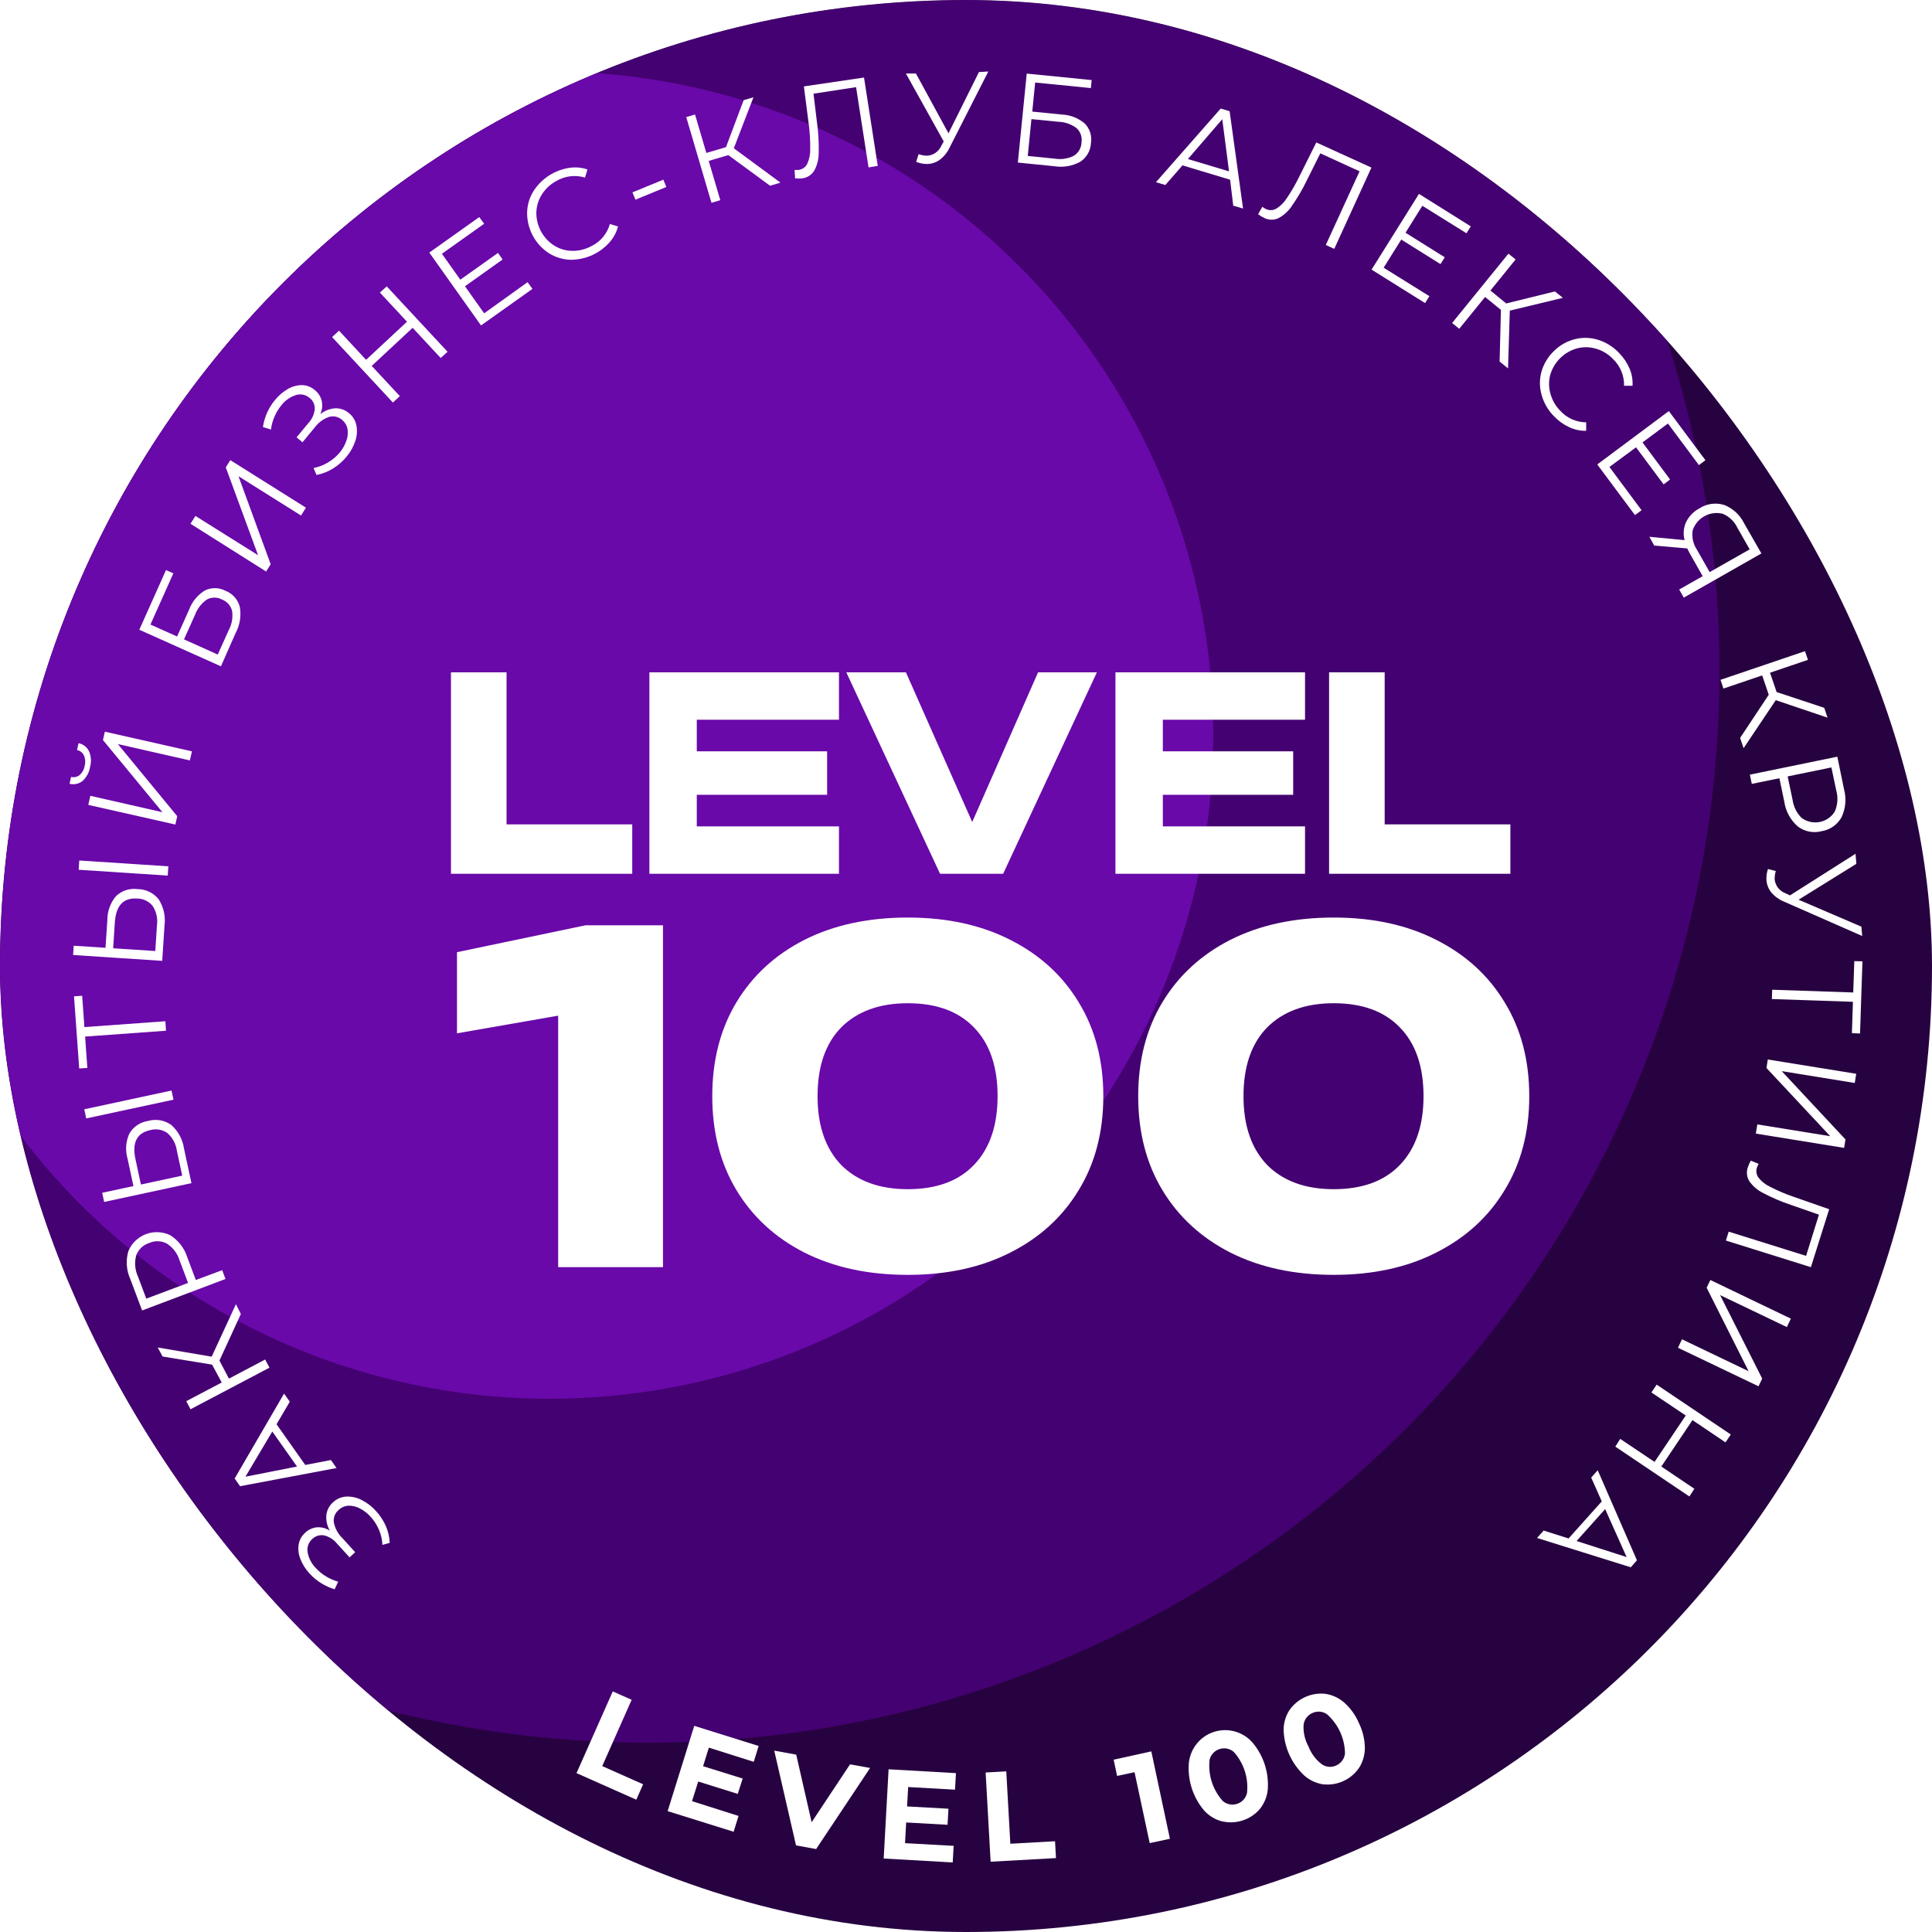 <?xml version="1.0" encoding="UTF-8"?> <svg xmlns="http://www.w3.org/2000/svg" width="139" height="139" viewBox="0 0 139 139" fill="none"><g clip-path="url(#clip0_1_155)"><rect width="139" height="139" rx="69.5" fill="#270240"></rect><g filter="url(#filter0_f_1_155)"><circle cx="46.634" cy="48.303" r="77.076" fill="#570191" fill-opacity="0.6"></circle></g><g filter="url(#filter1_f_1_155)"><circle cx="39.545" cy="52.889" r="47.746" fill="#6909A9"></circle></g><path d="M47.7 66.572V91.164H40.158V69.293L43.601 72.474L32.879 74.343V68.506L42.126 66.572H47.7ZM65.312 91.721C62.471 91.721 59.989 91.186 57.869 90.115C55.77 89.044 54.142 87.546 52.983 85.623C51.825 83.699 51.245 81.447 51.245 78.868C51.245 76.288 51.825 74.037 52.983 72.113C54.142 70.189 55.77 68.692 57.869 67.621C59.989 66.55 62.471 66.014 65.312 66.014C68.132 66.014 70.592 66.55 72.69 67.621C74.811 68.692 76.45 70.189 77.609 72.113C78.789 74.037 79.379 76.288 79.379 78.868C79.379 81.447 78.789 83.699 77.609 85.623C76.45 87.546 74.811 89.044 72.69 90.115C70.592 91.186 68.132 91.721 65.312 91.721ZM65.312 85.557C67.367 85.557 68.952 84.978 70.067 83.819C71.204 82.639 71.772 80.988 71.772 78.868C71.772 76.725 71.204 75.075 70.067 73.916C68.952 72.758 67.367 72.179 65.312 72.179C63.279 72.179 61.684 72.758 60.525 73.916C59.388 75.075 58.82 76.725 58.82 78.868C58.82 80.988 59.388 82.639 60.525 83.819C61.684 84.978 63.279 85.557 65.312 85.557ZM95.957 91.721C93.115 91.721 90.634 91.186 88.514 90.115C86.415 89.044 84.787 87.546 83.628 85.623C82.469 83.699 81.89 81.447 81.89 78.868C81.89 76.288 82.469 74.037 83.628 72.113C84.787 70.189 86.415 68.692 88.514 67.621C90.634 66.55 93.115 66.014 95.957 66.014C98.777 66.014 101.236 66.55 103.335 67.621C105.455 68.692 107.095 70.189 108.253 72.113C109.434 74.037 110.024 76.288 110.024 78.868C110.024 81.447 109.434 83.699 108.253 85.623C107.095 87.546 105.455 89.044 103.335 90.115C101.236 91.186 98.777 91.721 95.957 91.721ZM95.957 85.557C98.012 85.557 99.597 84.978 100.711 83.819C101.848 82.639 102.417 80.988 102.417 78.868C102.417 76.725 101.848 75.075 100.711 73.916C99.597 72.758 98.012 72.179 95.957 72.179C93.924 72.179 92.328 72.758 91.17 73.916C90.033 75.075 89.465 76.725 89.465 78.868C89.465 80.988 90.033 82.639 91.17 83.819C92.328 84.978 93.924 85.557 95.957 85.557Z" fill="white"></path><path d="M23.479 109.015C23.517 108.653 23.691 108.318 23.966 108.079C24.228 107.833 24.568 107.689 24.926 107.673C25.309 107.66 25.688 107.746 26.027 107.924C26.41 108.118 26.754 108.381 27.04 108.701C27.331 109.014 27.57 109.372 27.746 109.761C27.922 110.153 28.021 110.575 28.039 111.004L27.513 111.149C27.499 110.777 27.416 110.41 27.266 110.068C27.122 109.724 26.921 109.408 26.67 109.132C26.452 108.886 26.192 108.682 25.9 108.531C25.649 108.393 25.365 108.324 25.078 108.33C24.814 108.342 24.564 108.448 24.372 108.63C24.24 108.737 24.138 108.877 24.076 109.036C24.014 109.194 23.994 109.366 24.019 109.535C24.105 109.962 24.317 110.354 24.63 110.658L25.555 111.676L25.149 112.047L24.245 111.054C24.009 110.763 23.684 110.557 23.321 110.467C23.169 110.438 23.012 110.446 22.863 110.491C22.715 110.535 22.58 110.616 22.47 110.725C22.334 110.842 22.232 110.993 22.173 111.162C22.114 111.332 22.101 111.514 22.135 111.69C22.212 112.113 22.415 112.503 22.717 112.81C22.929 113.042 23.172 113.243 23.441 113.407C23.718 113.578 24.019 113.709 24.333 113.795L24.076 114.343C23.378 114.134 22.751 113.738 22.262 113.198C21.985 112.9 21.765 112.553 21.616 112.174C21.481 111.844 21.436 111.484 21.485 111.132C21.537 110.799 21.705 110.495 21.958 110.273C22.189 110.051 22.487 109.914 22.805 109.884C23.131 109.863 23.455 109.946 23.73 110.121C23.535 109.787 23.448 109.401 23.479 109.015Z" fill="white"></path><path d="M19.897 102.469L21.962 105.398L23.808 105.044L24.213 105.62L17.271 106.927L16.883 106.373L20.437 100.265L20.85 100.847L19.897 102.469ZM19.59 102.992L17.66 106.242L21.369 105.511L19.59 102.992Z" fill="white"></path><path d="M15.789 97.887L16.47 99.187L19.078 97.813L19.386 98.399L13.707 101.391L13.4 100.809L15.952 99.466L15.26 98.18L11.699 97.597L11.346 96.947L15.228 97.608L16.975 93.831L17.328 94.538L15.789 97.887Z" fill="white"></path><path d="M9.236 90.012C9.352 89.733 9.524 89.48 9.742 89.27C9.959 89.06 10.218 88.897 10.501 88.79C10.784 88.684 11.085 88.636 11.387 88.651C11.689 88.665 11.985 88.741 12.257 88.875C12.842 89.246 13.276 89.813 13.481 90.475L14.088 92.09L15.987 91.383L16.223 92.019L10.224 94.283L9.377 92.029C9.09 91.396 9.04 90.68 9.236 90.012ZM12.024 89.482C11.829 89.374 11.612 89.312 11.39 89.303C11.167 89.293 10.946 89.335 10.742 89.426C10.527 89.492 10.33 89.606 10.166 89.762C10.003 89.917 9.877 90.108 9.8 90.32C9.663 90.824 9.707 91.36 9.924 91.835L10.524 93.432L13.531 92.302L12.927 90.701C12.778 90.201 12.458 89.77 12.024 89.482Z" fill="white"></path><path d="M6.204 80.466L6.063 79.809L12.341 78.46L12.482 79.117L6.204 80.466ZM9.31 81.551C9.452 81.309 9.646 81.102 9.879 80.946C10.112 80.789 10.377 80.687 10.654 80.647C10.937 80.566 11.235 80.55 11.524 80.6C11.814 80.651 12.089 80.767 12.327 80.94C12.82 81.378 13.143 81.976 13.238 82.629L13.774 85.123L7.492 86.476L7.354 85.815L9.599 85.335L9.176 83.356C9.002 82.758 9.049 82.117 9.31 81.551ZM12.041 81.516C11.864 81.391 11.661 81.308 11.447 81.272C11.233 81.236 11.014 81.248 10.806 81.307C9.844 81.515 9.491 82.212 9.747 83.399L10.139 85.222L13.111 84.582L12.719 82.759C12.648 82.277 12.408 81.837 12.041 81.516Z" fill="white"></path><path d="M5.911 71.641L6.073 73.895L11.897 73.475L11.943 74.157L6.123 74.577L6.285 76.831L5.699 76.874L5.325 71.684L5.911 71.641Z" fill="white"></path><path d="M8.35 64.47C8.553 64.276 8.797 64.13 9.064 64.043C9.331 63.957 9.614 63.931 9.892 63.968C10.186 63.967 10.476 64.034 10.741 64.161C11.006 64.289 11.238 64.476 11.42 64.707C11.773 65.263 11.92 65.925 11.837 66.579L11.671 69.13L5.258 68.709L5.304 68.042L7.591 68.19L7.725 66.173C7.724 65.549 7.945 64.945 8.35 64.47ZM5.66 62.576L5.703 61.909L12.112 62.329L12.069 62.997L5.66 62.576ZM10.99 65.187C10.853 65.018 10.681 64.881 10.485 64.787C10.289 64.694 10.074 64.646 9.857 64.647C8.872 64.583 8.343 65.155 8.262 66.364L8.142 68.225L11.173 68.423L11.293 66.565C11.358 66.084 11.251 65.596 10.99 65.187Z" fill="white"></path><path d="M5.943 56.185C5.813 56.29 5.66 56.363 5.498 56.398C5.335 56.434 5.166 56.431 5.004 56.39L5.113 55.896C5.221 55.923 5.334 55.925 5.443 55.9C5.551 55.876 5.653 55.826 5.738 55.754C5.928 55.585 6.052 55.355 6.091 55.104C6.16 54.859 6.144 54.597 6.045 54.362C5.999 54.261 5.929 54.171 5.841 54.102C5.753 54.032 5.65 53.985 5.54 53.963L5.653 53.469C5.818 53.501 5.973 53.572 6.105 53.676C6.237 53.779 6.342 53.913 6.412 54.066C6.56 54.423 6.583 54.821 6.476 55.193C6.414 55.574 6.226 55.923 5.943 56.185ZM6.352 57.909L6.5 57.256L11.688 58.436L7.407 53.242L7.545 52.642L13.809 54.055L13.661 54.709L8.48 53.532L12.751 58.722L12.617 59.322L6.352 57.909Z" fill="white"></path><path d="M10.023 45.308L11.943 41.015L12.472 41.252L10.824 44.933L12.74 45.792L13.601 43.873C13.812 43.297 14.211 42.807 14.734 42.485C14.965 42.37 15.22 42.312 15.477 42.315C15.735 42.318 15.988 42.383 16.216 42.503C16.47 42.599 16.696 42.755 16.876 42.957C17.057 43.16 17.186 43.402 17.254 43.665C17.365 44.306 17.26 44.967 16.954 45.541L15.895 47.94L10.023 45.308ZM16.46 45.329C16.684 44.911 16.768 44.431 16.7 43.962C16.655 43.773 16.565 43.599 16.437 43.454C16.309 43.309 16.147 43.199 15.966 43.132C15.8 43.042 15.614 42.996 15.426 42.996C15.237 42.996 15.052 43.042 14.886 43.132C14.495 43.403 14.197 43.787 14.032 44.234L13.238 46L15.666 47.092L16.46 45.329Z" fill="white"></path><path d="M13.707 37.684L14.06 37.119L18.567 39.945L16.244 33.628L16.569 33.105L22.011 36.525L21.658 37.09L17.159 34.264L19.474 40.595L19.145 41.118L13.707 37.684Z" fill="white"></path><path d="M24.118 29.375C24.482 29.364 24.837 29.49 25.113 29.728C25.392 29.954 25.582 30.272 25.646 30.625C25.713 31.003 25.681 31.391 25.555 31.752C25.416 32.159 25.203 32.537 24.926 32.865C24.653 33.196 24.328 33.48 23.963 33.706C23.599 33.933 23.195 34.092 22.773 34.172L22.558 33.671C22.924 33.603 23.275 33.469 23.592 33.275C23.911 33.088 24.196 32.849 24.436 32.568C24.645 32.315 24.809 32.027 24.919 31.717C25.019 31.449 25.048 31.159 25.004 30.876C24.958 30.613 24.817 30.375 24.609 30.209C24.482 30.095 24.329 30.017 24.163 29.979C23.998 29.942 23.826 29.948 23.663 29.997C23.253 30.143 22.897 30.409 22.639 30.76L21.764 31.819L21.337 31.466L22.191 30.435C22.448 30.159 22.608 29.806 22.646 29.431C22.654 29.276 22.623 29.122 22.558 28.982C22.492 28.841 22.393 28.719 22.269 28.626C22.134 28.508 21.971 28.428 21.796 28.394C21.62 28.36 21.439 28.373 21.27 28.431C20.862 28.565 20.503 28.82 20.243 29.163C20.042 29.405 19.877 29.675 19.753 29.965C19.622 30.264 19.535 30.58 19.495 30.904L18.916 30.724C19.024 30.003 19.328 29.326 19.795 28.767C20.051 28.451 20.363 28.185 20.716 27.983C21.024 27.804 21.373 27.709 21.729 27.707C22.067 27.715 22.391 27.84 22.646 28.061C22.897 28.258 23.074 28.534 23.148 28.845C23.216 29.166 23.18 29.5 23.045 29.799C23.35 29.549 23.725 29.401 24.118 29.375Z" fill="white"></path><path d="M27.824 20.603L32.2 25.308L31.706 25.757L29.687 23.584L26.744 26.326L28.766 28.499L28.268 28.961L23.892 24.252L24.39 23.789L26.338 25.888L29.281 23.146L27.33 21.048L27.824 20.603Z" fill="white"></path><path d="M37.956 20.302L38.309 20.783L34.607 23.415L30.887 18.172L34.48 15.618L34.833 16.098L31.794 18.257L33.118 20.122L35.828 18.197L36.16 18.67L33.453 20.596L34.833 22.542L37.956 20.302Z" fill="white"></path><path d="M41.122 18.691C40.552 18.688 39.994 18.528 39.509 18.229C39.016 17.912 38.611 17.474 38.334 16.958C38.057 16.441 37.916 15.862 37.924 15.275C37.94 14.703 38.116 14.148 38.433 13.671C38.728 13.236 39.112 12.868 39.56 12.591C40.008 12.315 40.509 12.136 41.03 12.067C41.446 12.013 41.869 12.056 42.265 12.194L42.089 12.777C41.752 12.674 41.398 12.64 41.048 12.68C40.699 12.719 40.361 12.831 40.056 13.007C39.624 13.23 39.259 13.562 38.997 13.972C38.744 14.36 38.602 14.811 38.588 15.275C38.581 15.751 38.695 16.22 38.92 16.64C39.145 17.059 39.473 17.413 39.873 17.67C40.268 17.914 40.721 18.044 41.185 18.048C41.67 18.052 42.148 17.93 42.572 17.695C42.889 17.539 43.169 17.317 43.394 17.045C43.618 16.773 43.784 16.456 43.878 16.116L44.464 16.293C44.358 16.701 44.16 17.079 43.885 17.398C43.541 17.797 43.117 18.118 42.64 18.34C42.163 18.562 41.644 18.681 41.118 18.688L41.122 18.691Z" fill="white"></path><path d="M45.502 13.841L47.725 12.926L47.94 13.452L45.717 14.367L45.502 13.841Z" fill="white"></path><path d="M52.401 11.159L50.989 11.576L51.822 14.403L51.187 14.59L49.373 8.425L50.005 8.238L50.82 11.004L52.232 10.587L53.502 7.206L54.208 6.998L52.796 10.668L56.153 13.141L55.404 13.364L52.401 11.159Z" fill="white"></path><path d="M62.163 5.578L63.151 11.937L62.488 12.043L61.591 6.27L58.528 6.74L58.785 8.86C58.883 9.573 58.922 10.294 58.902 11.015C58.903 11.461 58.79 11.9 58.574 12.29C58.481 12.438 58.356 12.564 58.208 12.657C58.06 12.751 57.893 12.81 57.72 12.83C57.548 12.85 57.376 12.85 57.204 12.83L57.166 12.223C57.266 12.234 57.368 12.234 57.469 12.223C57.595 12.206 57.715 12.159 57.819 12.086C57.923 12.014 58.009 11.918 58.069 11.806C58.224 11.475 58.3 11.112 58.291 10.746C58.299 10.147 58.265 9.549 58.189 8.955L57.836 6.217L62.163 5.578Z" fill="white"></path><path d="M71.106 5.143L68.318 10.622C68.158 10.967 67.915 11.267 67.612 11.495C67.348 11.687 67.031 11.793 66.705 11.799C66.434 11.798 66.165 11.745 65.914 11.643L66.091 11.089C66.286 11.162 66.493 11.201 66.701 11.202C66.92 11.189 67.131 11.117 67.311 10.992C67.491 10.867 67.633 10.696 67.721 10.495L67.898 10.177L65.177 5.291H65.9L68.24 9.591L70.432 5.185L71.106 5.143Z" fill="white"></path><path d="M73.869 5.295L78.542 5.761L78.485 6.337L74.476 5.938L74.268 8.029L76.361 8.238C76.974 8.258 77.563 8.483 78.034 8.877C78.217 9.059 78.354 9.283 78.433 9.528C78.512 9.774 78.531 10.036 78.489 10.29C78.477 10.562 78.4 10.826 78.265 11.061C78.13 11.297 77.941 11.496 77.713 11.643C77.141 11.954 76.483 12.064 75.842 11.958L73.23 11.696L73.869 5.295ZM75.884 11.414C76.352 11.492 76.832 11.42 77.257 11.209C77.421 11.106 77.557 10.965 77.654 10.797C77.75 10.63 77.804 10.441 77.811 10.248C77.841 10.061 77.824 9.869 77.763 9.69C77.701 9.511 77.597 9.349 77.458 9.22C77.077 8.935 76.618 8.775 76.142 8.761L74.208 8.57L73.943 11.22L75.884 11.414Z" fill="white"></path><path d="M88.501 12.929L85.074 11.898L83.843 13.311L83.165 13.11L87.824 7.81L88.466 8.001L89.433 15.003L88.727 14.798L88.501 12.929ZM88.424 12.329L87.937 8.577L85.466 11.442L88.424 12.329Z" fill="white"></path><path d="M98.669 12.057L95.994 17.904L95.387 17.625L97.815 12.325L94.991 11.032L94.031 12.958C93.719 13.607 93.354 14.229 92.941 14.819C92.695 15.191 92.361 15.495 91.967 15.703C91.808 15.775 91.635 15.811 91.46 15.807C91.285 15.803 91.113 15.761 90.958 15.681C90.8 15.608 90.652 15.517 90.516 15.409L90.82 14.88C90.899 14.944 90.987 14.998 91.081 15.039C91.195 15.094 91.32 15.121 91.447 15.118C91.573 15.115 91.697 15.082 91.808 15.021C92.116 14.835 92.377 14.579 92.57 14.275C92.906 13.779 93.207 13.259 93.47 12.721L94.702 10.248L98.669 12.057Z" fill="white"></path><path d="M102.84 21.309L102.53 21.807L98.679 19.398L102.089 13.95L105.819 16.286L105.508 16.784L102.332 14.805L101.122 16.745L103.945 18.511L103.638 19.002L100.815 17.236L99.548 19.26L102.84 21.309Z" fill="white"></path><path d="M107.986 22.295L106.846 21.366L104.986 23.655L104.474 23.238L108.526 18.25L109.041 18.667L107.231 20.903L108.367 21.832L111.872 20.967L112.443 21.429L108.625 22.348L108.498 26.506L107.891 26.011L107.986 22.295Z" fill="white"></path><path d="M110.908 28.396C110.753 27.848 110.753 27.267 110.908 26.718C111.074 26.154 111.387 25.644 111.815 25.241C112.233 24.828 112.755 24.537 113.326 24.397C113.88 24.261 114.462 24.282 115.005 24.457C115.577 24.642 116.092 24.971 116.502 25.411C116.818 25.734 117.071 26.114 117.247 26.531C117.409 26.918 117.48 27.337 117.455 27.757H116.844C116.854 27.405 116.791 27.055 116.659 26.728C116.527 26.402 116.329 26.106 116.078 25.86C115.748 25.504 115.331 25.242 114.868 25.1C114.425 24.96 113.953 24.944 113.502 25.054C113.042 25.174 112.62 25.41 112.277 25.74C111.934 26.069 111.681 26.482 111.543 26.937C111.418 27.384 111.418 27.857 111.543 28.304C111.666 28.773 111.909 29.202 112.249 29.548C112.486 29.81 112.774 30.02 113.096 30.164C113.418 30.308 113.767 30.383 114.12 30.385V30.996C113.698 31.003 113.28 30.914 112.899 30.735C112.487 30.545 112.115 30.277 111.804 29.947C111.375 29.517 111.066 28.983 110.908 28.396Z" fill="white"></path><path d="M118.104 36.709L117.631 37.062L114.917 33.416L120.066 29.576L122.699 33.109L122.23 33.462L120.003 30.47L118.171 31.83L120.155 34.497L119.692 34.851L117.705 32.183L115.792 33.596L118.104 36.709Z" fill="white"></path><path d="M126.726 39.818L121.143 42.997L120.811 42.414L122.501 41.453L121.556 39.786C121.513 39.708 121.457 39.599 121.39 39.457L119.018 39.252L118.665 38.62L121.199 38.86C121.083 38.424 121.123 37.96 121.312 37.55C121.523 37.132 121.859 36.79 122.272 36.571C122.536 36.401 122.835 36.292 123.146 36.252C123.457 36.211 123.773 36.241 124.072 36.338C124.688 36.587 125.191 37.055 125.484 37.652L126.726 39.818ZM121.785 38.15C121.704 38.634 121.81 39.13 122.082 39.539L123.003 41.16L125.882 39.525L124.993 37.959C124.775 37.507 124.398 37.151 123.934 36.96C123.492 36.854 123.026 36.917 122.627 37.137C122.229 37.358 121.927 37.719 121.782 38.15H121.785Z" fill="white"></path><path d="M127.255 49.985L126.782 48.593L123.994 49.54L123.783 48.911L129.863 46.848L130.075 47.473L127.347 48.399L127.82 49.791L131.247 50.925L131.483 51.632L127.76 50.374L125.445 53.829L125.194 53.091L127.255 49.985Z" fill="white"></path><path d="M132.493 58.796C132.344 59.063 132.137 59.292 131.887 59.466C131.637 59.641 131.35 59.756 131.049 59.803C130.755 59.88 130.447 59.887 130.149 59.826C129.851 59.765 129.571 59.636 129.33 59.45C128.814 58.992 128.475 58.367 128.374 57.683L128.021 55.991L126.034 56.397L125.897 55.733L132.189 54.44L132.673 56.797C132.851 57.463 132.788 58.172 132.493 58.796ZM129.669 58.881C129.852 59.007 130.059 59.094 130.277 59.138C130.494 59.181 130.718 59.181 130.936 59.136C131.153 59.091 131.359 59.003 131.542 58.877C131.725 58.75 131.88 58.588 131.999 58.401C132.212 57.925 132.253 57.391 132.115 56.888L131.762 55.214L128.614 55.86L128.967 57.535C129.036 58.049 129.279 58.524 129.655 58.881H129.669Z" fill="white"></path><path d="M133.978 67.342L128.356 64.869C128.003 64.727 127.69 64.501 127.442 64.212C127.236 63.958 127.113 63.648 127.089 63.322C127.073 63.051 127.11 62.78 127.199 62.523L127.764 62.668C127.7 62.867 127.672 63.075 127.682 63.283C127.708 63.502 127.793 63.709 127.929 63.882C128.065 64.055 128.246 64.188 128.452 64.265L128.78 64.42L133.498 61.425L133.558 62.149L129.401 64.731L133.922 66.671L133.978 67.342Z" fill="white"></path><path d="M133.237 74.334L133.311 72.076L127.478 71.878L127.502 71.207L133.333 71.405L133.41 69.147L133.996 69.165L133.823 74.355L133.237 74.334Z" fill="white"></path><path d="M133.548 77.255L133.442 77.916L128.187 77.064L132.775 81.979L132.676 82.586L126.324 81.558L126.433 80.897L131.677 81.745L127.089 76.835L127.188 76.227L133.548 77.255Z" fill="white"></path><path d="M130.287 91.168L124.171 89.253L124.372 88.613L129.941 90.355L130.866 87.391L128.84 86.684C128.157 86.457 127.493 86.173 126.856 85.836C126.456 85.639 126.112 85.346 125.854 84.981C125.763 84.833 125.707 84.665 125.689 84.492C125.671 84.318 125.693 84.142 125.752 83.978C125.804 83.813 125.875 83.654 125.964 83.505L126.528 83.738C126.474 83.825 126.431 83.919 126.401 84.017C126.363 84.135 126.353 84.261 126.373 84.384C126.393 84.507 126.441 84.623 126.514 84.724C126.737 85.007 127.023 85.234 127.351 85.384C127.883 85.66 128.435 85.896 129.002 86.091L131.603 86.999L130.287 91.168Z" fill="white"></path><path d="M128.847 94.873L128.558 95.478L123.754 93.178L126.782 99.183L126.518 99.738L120.723 96.965L121.012 96.357L125.805 98.653L122.787 92.648L123.052 92.09L128.847 94.873Z" fill="white"></path><path d="M121.545 107.666L116.216 104.08L116.569 103.522L119.039 105.179L121.284 101.84L118.813 100.183L119.191 99.618L124.524 103.207L124.143 103.773L121.767 102.172L119.526 105.511L121.902 107.111L121.545 107.666Z" fill="white"></path><path d="M112.853 110.686L115.242 108.019L114.48 106.306L114.949 105.779L117.772 112.258L117.328 112.76L110.583 110.651L111.06 110.118L112.853 110.686ZM113.428 110.87L117.028 112.025L115.485 108.574L113.428 110.87Z" fill="white"></path><path d="M44.086 121.691L45.445 122.295L43.328 127.065L46.271 128.372L45.78 129.481L41.478 127.57L44.086 121.691Z" fill="white"></path><path d="M53.135 130.65L52.782 131.788L48.035 130.304L49.948 124.168L54.582 125.616L54.229 126.757L51 125.736L50.584 127.072L53.432 127.958L53.079 129.064L50.234 128.174L49.789 129.587L53.135 130.65Z" fill="white"></path><path d="M62.6 127.199L58.718 133.032L57.271 132.77L55.704 125.952L57.285 126.238L58.394 131.103L61.157 126.937L62.6 127.199Z" fill="white"></path><path d="M68.611 132.802L68.544 133.996L63.578 133.713L63.931 127.294L68.777 127.57L68.71 128.76L65.339 128.57L65.261 129.965L68.237 130.131L68.173 131.286L65.195 131.12L65.113 132.608L68.611 132.802Z" fill="white"></path><path d="M70.912 127.524L72.397 127.443L72.691 132.65L75.906 132.47L75.973 133.682L71.272 133.943L70.912 127.524Z" fill="white"></path><path d="M82.833 126.005L84.171 132.293L82.717 132.604L81.626 127.503L80.37 127.771L80.123 126.602L82.833 126.005Z" fill="white"></path><path d="M87.898 131.035C87.404 130.903 86.959 130.627 86.62 130.244C85.825 129.297 85.434 128.075 85.533 126.842C85.584 126.332 85.783 125.848 86.105 125.45C86.427 125.051 86.859 124.756 87.347 124.601C87.835 124.445 88.357 124.436 88.85 124.574C89.343 124.713 89.785 124.993 90.121 125.379C90.916 126.326 91.307 127.549 91.208 128.782C91.152 129.291 90.95 129.773 90.626 130.17C90.295 130.547 89.868 130.826 89.39 130.979C88.913 131.131 88.403 131.151 87.915 131.035H87.898ZM89.715 129.018C89.777 128.483 89.724 127.942 89.56 127.429C89.397 126.916 89.126 126.444 88.766 126.044C88.626 125.923 88.457 125.84 88.276 125.805C88.094 125.77 87.907 125.783 87.732 125.842C87.559 125.898 87.403 125.997 87.28 126.13C87.156 126.263 87.069 126.425 87.026 126.602C86.965 127.137 87.017 127.678 87.181 128.191C87.345 128.704 87.615 129.176 87.975 129.576C88.114 129.696 88.281 129.778 88.46 129.814C88.639 129.85 88.825 129.839 88.999 129.781C89.175 129.727 89.334 129.627 89.459 129.492C89.585 129.356 89.673 129.191 89.715 129.011V129.018Z" fill="white"></path><path d="M95.207 128.379C94.7 128.304 94.226 128.084 93.841 127.746C92.936 126.903 92.401 125.736 92.352 124.5C92.344 123.987 92.487 123.484 92.761 123.051C93.045 122.638 93.436 122.31 93.891 122.101C94.346 121.892 94.85 121.81 95.348 121.864C95.853 121.937 96.327 122.156 96.71 122.493C97.168 122.9 97.53 123.405 97.769 123.97C98.039 124.52 98.185 125.123 98.196 125.736C98.201 126.249 98.057 126.752 97.783 127.185C97.501 127.599 97.111 127.929 96.656 128.139C96.201 128.348 95.698 128.43 95.2 128.375L95.207 128.379ZM96.767 126.153C96.759 125.617 96.64 125.088 96.415 124.602C96.191 124.115 95.867 123.68 95.464 123.327C95.31 123.222 95.131 123.16 94.945 123.147C94.759 123.134 94.573 123.171 94.406 123.253C94.239 123.328 94.094 123.444 93.986 123.592C93.878 123.739 93.81 123.912 93.788 124.093C93.755 124.636 93.878 125.176 94.141 125.651C94.334 126.159 94.665 126.602 95.097 126.93C95.25 127.038 95.43 127.102 95.616 127.116C95.802 127.129 95.989 127.092 96.156 127.008C96.323 126.931 96.468 126.812 96.575 126.662C96.682 126.512 96.748 126.336 96.767 126.153Z" fill="white"></path><path fill-rule="evenodd" clip-rule="evenodd" d="M74.685 48.372L69.948 59.141L65.178 48.372H60.889L67.632 62.864H72.173L78.917 48.372H74.685ZM99.622 48.372V59.309H108.665V62.864H95.622V48.372H99.622ZM36.444 59.309V48.372H32.445V62.864H45.488V59.309H36.444ZM46.721 48.372H60.361V51.782H50.131V54.055H59.508V57.181H50.131V59.454H60.361V62.864H46.721L46.721 48.372ZM93.892 48.372H80.252V62.864H93.892V59.454H83.662V57.181H93.039V54.055H83.662V51.782H93.892V48.372Z" fill="white"></path></g><defs><filter id="filter0_f_1_155" x="-86.041" y="-84.373" width="265.351" height="265.351" filterUnits="userSpaceOnUse" color-interpolation-filters="sRGB"><feFlood flood-opacity="0" result="BackgroundImageFix"></feFlood><feBlend mode="normal" in="SourceGraphic" in2="BackgroundImageFix" result="shape"></feBlend><feGaussianBlur stdDeviation="27.8" result="effect1_foregroundBlur_1_155"></feGaussianBlur></filter><filter id="filter1_f_1_155" x="-63.801" y="-50.457" width="206.693" height="206.693" filterUnits="userSpaceOnUse" color-interpolation-filters="sRGB"><feFlood flood-opacity="0" result="BackgroundImageFix"></feFlood><feBlend mode="normal" in="SourceGraphic" in2="BackgroundImageFix" result="shape"></feBlend><feGaussianBlur stdDeviation="27.8" result="effect1_foregroundBlur_1_155"></feGaussianBlur></filter><clipPath id="clip0_1_155"><rect width="139" height="139" rx="69.5" fill="white"></rect></clipPath></defs></svg> 